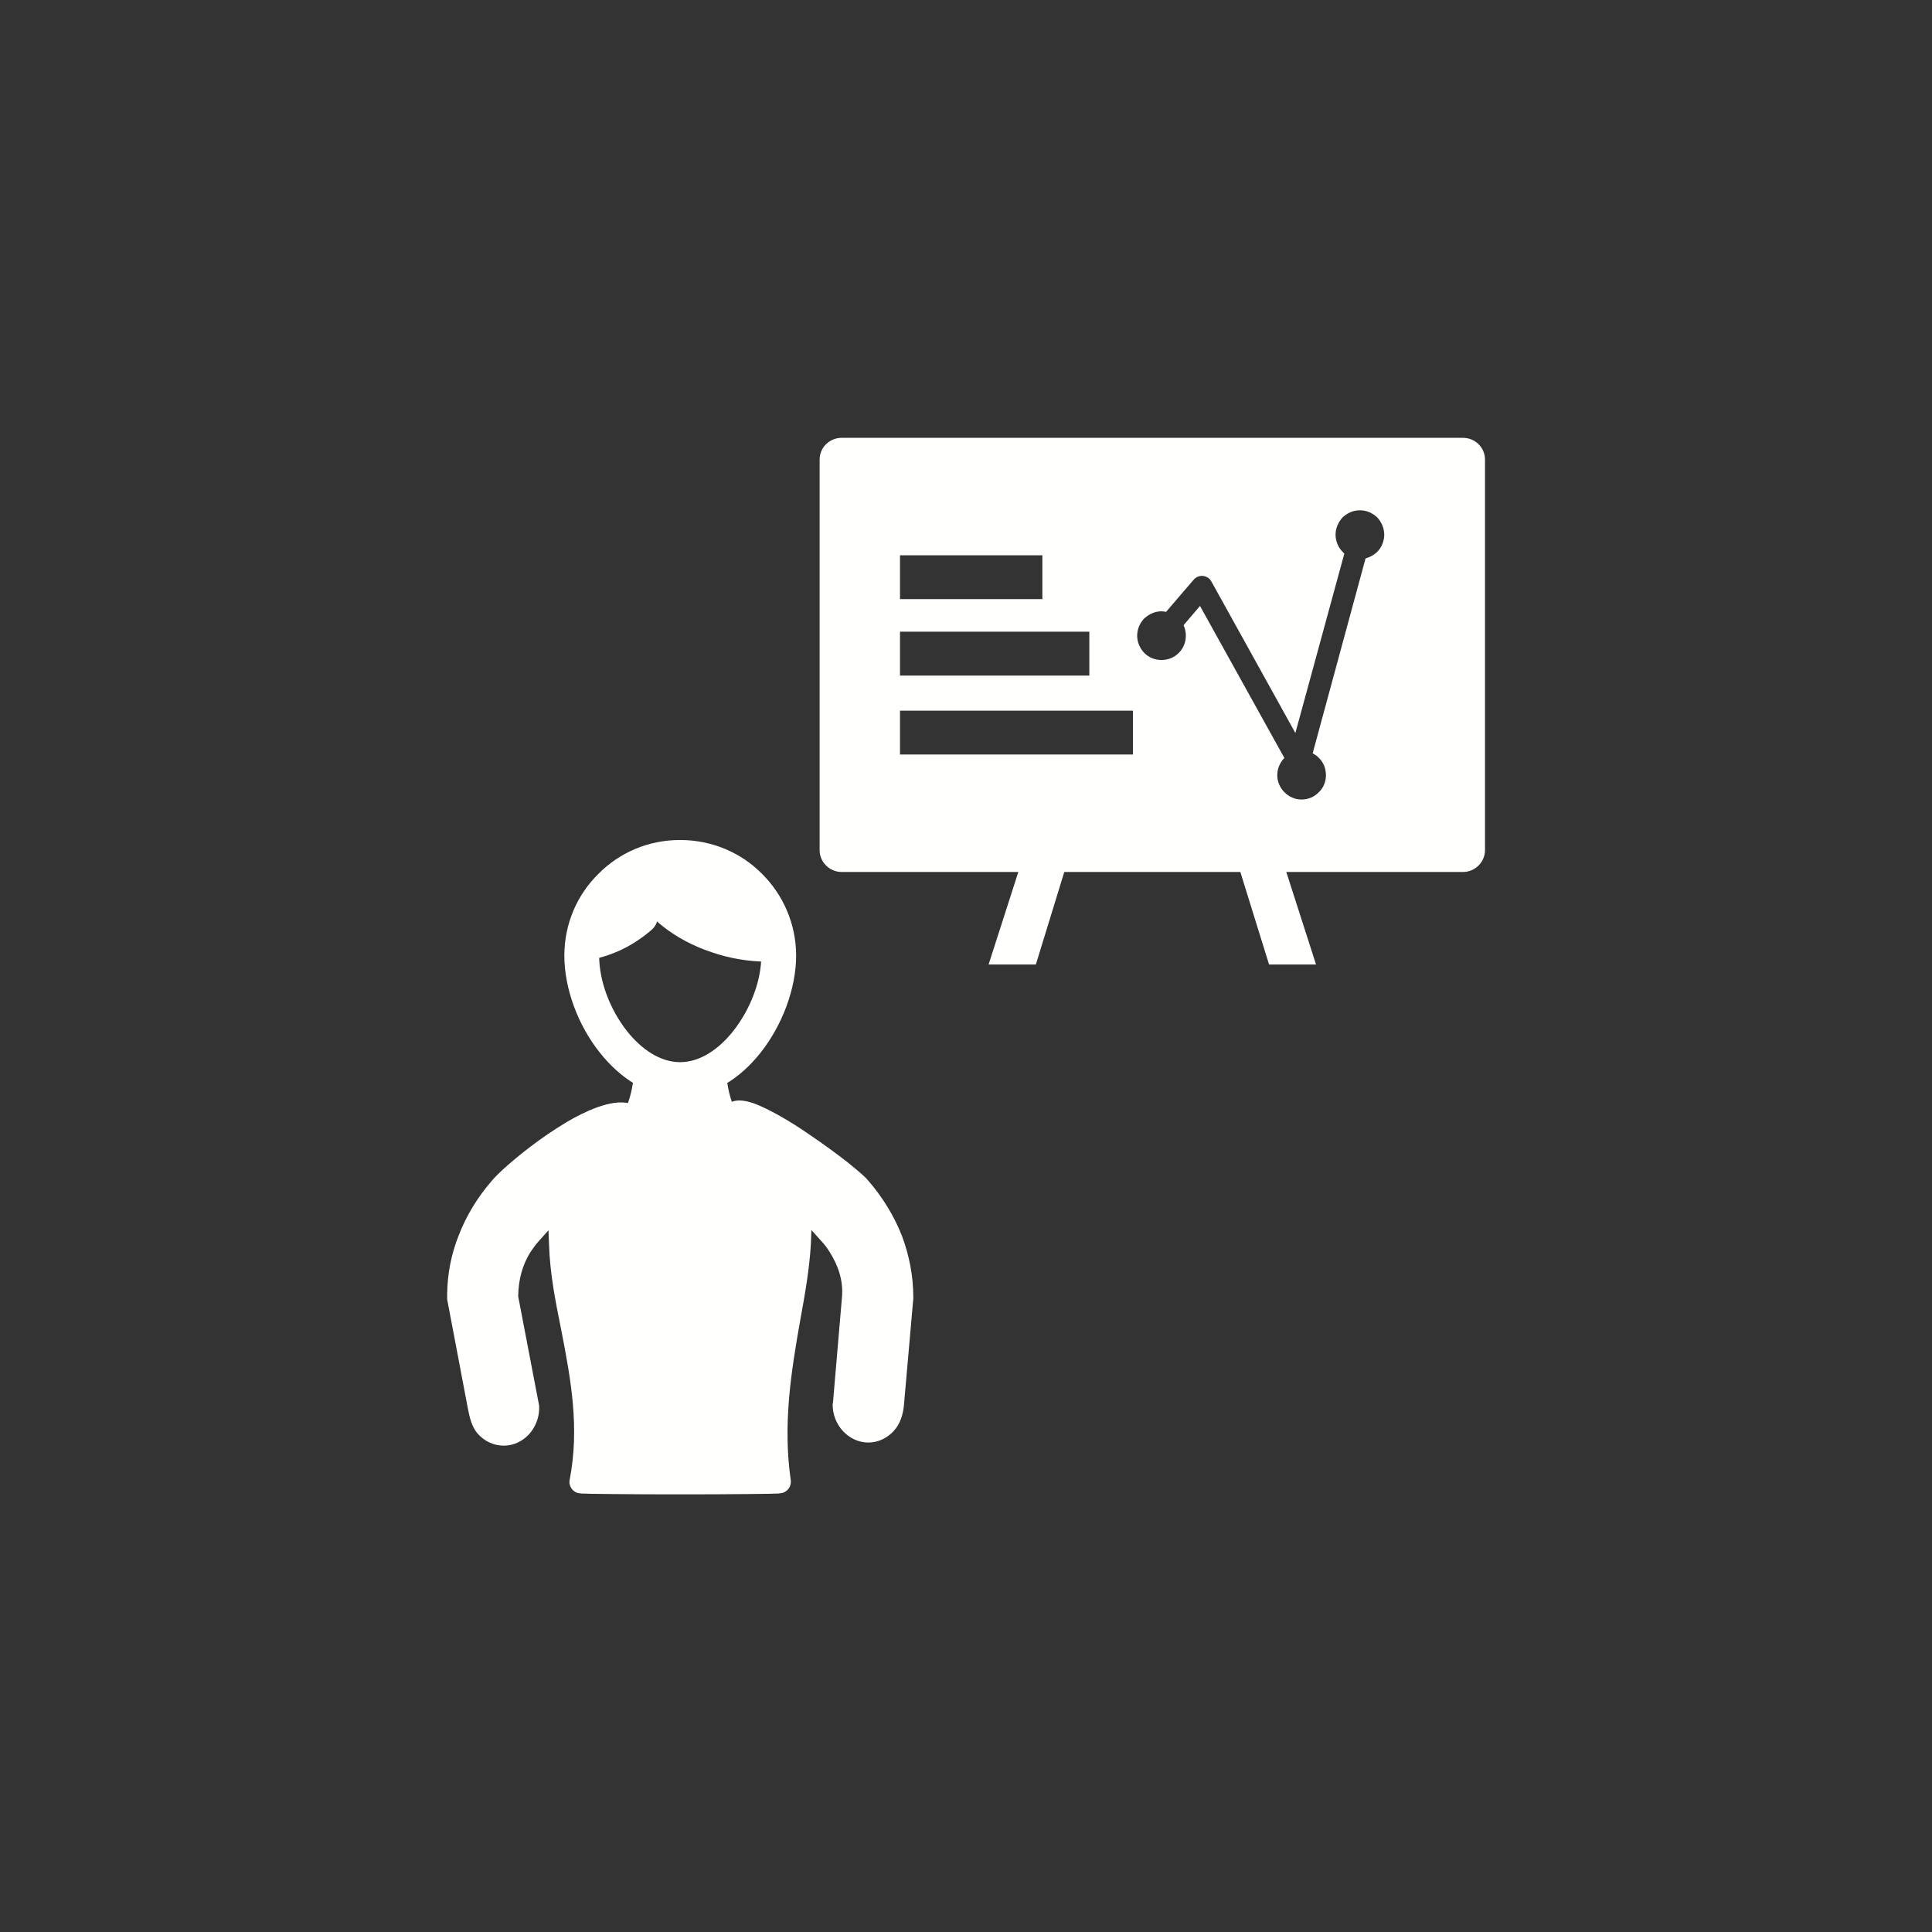 <?xml version="1.0" encoding="UTF-8" standalone="no"?>
<!DOCTYPE svg PUBLIC "-//W3C//DTD SVG 1.1//EN" "http://www.w3.org/Graphics/SVG/1.1/DTD/svg11.dtd">
<svg width="100%" height="100%" viewBox="0 0 100 100" version="1.1" xmlns="http://www.w3.org/2000/svg" xmlns:xlink="http://www.w3.org/1999/xlink" xml:space="preserve" style="fill-rule:evenodd;clip-rule:evenodd;stroke-linejoin:round;stroke-miterlimit:1.414;">
    <rect x="0" y="0" width="100" height="100" fill="#333333" stroke="none"/>
    <g id="Layer_x0020_1" transform="matrix(14.649,0,0,14.649,0,0)">
        <g id="__456106072">
            <path id="__456120544" d="M3.626,2.994C3.642,2.954 3.687,2.934 3.726,2.95C3.766,2.965 3.786,3.01 3.77,3.05L3.66,3.408L3.493,3.408L3.626,2.994L3.626,2.994Z" style="fill:rgb(255,255,254);fill-rule:nonzero;"/>
            <path id="__456112264" d="M4.484,3.408L4.373,3.05C4.357,3.01 4.377,2.965 4.417,2.95C4.457,2.934 4.502,2.954 4.517,2.994L4.65,3.408L4.484,3.408L4.484,3.408Z" style="fill:rgb(255,255,254);fill-rule:nonzero;"/>
            <g>
                <g>
                    <path id="__456106168" d="M2.715,3.274C2.749,3.274 2.777,3.302 2.777,3.336C2.777,3.37 2.749,3.398 2.715,3.398C2.645,3.398 2.577,3.386 2.516,3.365C2.449,3.343 2.39,3.311 2.342,3.273C2.304,3.243 2.273,3.209 2.251,3.174C2.228,3.136 2.215,3.096 2.215,3.057C2.215,3.023 2.242,2.995 2.277,2.995C2.347,2.995 2.407,3.008 2.433,3.052C2.448,3.075 2.548,3.061 2.575,3.082C2.611,3.111 2.608,3.128 2.661,3.146C2.709,3.162 2.657,3.274 2.715,3.274L2.715,3.274Z" style="fill:rgb(255,255,254);fill-rule:nonzero;"/>
                    <path id="__456106120" d="M2.308,3.197C2.331,3.222 2.329,3.261 2.304,3.284C2.265,3.318 2.219,3.348 2.167,3.368C2.119,3.387 2.067,3.398 2.013,3.398C1.979,3.398 2.037,3.37 2.037,3.336C2.037,3.302 2.032,3.205 2.066,3.205C2.105,3.205 2.107,3.104 2.141,3.091C2.178,3.076 2.302,3.19 2.308,3.197L2.308,3.197Z" style="fill:rgb(255,255,254);fill-rule:nonzero;"/>
                    <path id="__456105976" d="M2.403,2.968C2.516,2.968 2.619,3.013 2.693,3.088C2.767,3.162 2.813,3.264 2.813,3.377C2.813,3.492 2.764,3.623 2.687,3.72C2.614,3.812 2.515,3.876 2.403,3.876C2.292,3.876 2.193,3.812 2.12,3.72C2.042,3.623 1.994,3.492 1.994,3.377C1.994,3.264 2.039,3.162 2.114,3.088C2.188,3.013 2.29,2.968 2.403,2.968L2.403,2.968ZM2.606,3.175C2.554,3.123 2.482,3.091 2.403,3.091C2.324,3.091 2.253,3.123 2.201,3.175C2.149,3.227 2.117,3.298 2.117,3.377C2.117,3.466 2.155,3.567 2.216,3.644C2.267,3.708 2.333,3.753 2.403,3.753C2.473,3.753 2.539,3.708 2.59,3.644C2.651,3.567 2.69,3.466 2.69,3.377C2.69,3.298 2.657,3.227 2.606,3.175L2.606,3.175Z" style="fill:rgb(255,255,254);fill-rule:nonzero;"/>
                </g>
                <path id="__456106096" d="M2.559,3.915L2.557,3.918C2.555,3.921 2.554,3.924 2.553,3.928C2.523,4.037 2.558,4.03 2.406,4.03C2.255,4.03 2.283,4.037 2.253,3.928C2.25,3.914 2.239,3.903 2.225,3.899C2.159,3.881 2.06,3.931 2.005,3.963C1.982,3.977 1.958,3.992 1.936,4.007C1.894,4.036 1.854,4.066 1.815,4.099C1.789,4.121 1.76,4.146 1.737,4.173C1.687,4.231 1.647,4.296 1.62,4.367C1.594,4.433 1.581,4.501 1.58,4.571L1.58,4.583C1.58,4.586 1.58,4.589 1.58,4.591L1.653,4.976C1.659,5.007 1.667,5.043 1.689,5.067C1.713,5.093 1.745,5.108 1.78,5.108C1.814,5.108 1.846,5.093 1.87,5.067C1.891,5.043 1.904,5.012 1.905,4.98L1.905,4.974C1.905,4.972 1.905,4.969 1.905,4.967L1.831,4.581L1.831,4.578C1.832,4.523 1.845,4.47 1.875,4.423C1.884,4.41 1.893,4.397 1.904,4.385L1.938,4.347L1.94,4.398C1.943,4.5 1.963,4.6 1.983,4.699C2.018,4.878 2.048,5.045 2.013,5.228C2.008,5.25 2.023,5.272 2.045,5.276C2.055,5.278 2.072,5.277 2.082,5.278C2.11,5.278 2.137,5.279 2.165,5.279C2.244,5.28 2.323,5.28 2.402,5.28C2.481,5.28 2.56,5.28 2.64,5.279C2.667,5.279 2.695,5.278 2.722,5.278C2.733,5.277 2.749,5.278 2.759,5.276C2.782,5.273 2.797,5.252 2.794,5.23C2.766,5.035 2.794,4.853 2.828,4.662C2.844,4.574 2.86,4.485 2.865,4.396L2.867,4.346L2.9,4.383C2.912,4.395 2.922,4.409 2.931,4.423C2.962,4.472 2.98,4.525 2.975,4.583L2.943,4.958C2.942,4.96 2.942,4.961 2.942,4.963C2.942,4.997 2.955,5.031 2.978,5.056C3.001,5.081 3.033,5.097 3.068,5.097C3.103,5.097 3.135,5.081 3.158,5.056C3.181,5.031 3.191,4.997 3.194,4.964L3.227,4.588C3.227,4.587 3.227,4.585 3.227,4.584C3.227,4.509 3.213,4.437 3.187,4.367C3.159,4.296 3.119,4.231 3.069,4.173C3.061,4.163 3.051,4.154 3.042,4.146C3.027,4.133 3.011,4.12 2.995,4.107C2.953,4.074 2.91,4.043 2.866,4.013C2.829,3.987 2.791,3.963 2.752,3.941C2.723,3.925 2.691,3.908 2.659,3.897C2.631,3.888 2.595,3.881 2.569,3.903C2.565,3.906 2.562,3.91 2.559,3.915L2.559,3.915Z" style="fill:rgb(255,255,254);"/>
                <path id="__456106408" d="M2.622,3.961C2.645,3.986 2.643,4.025 2.618,4.047C2.601,4.062 2.579,4.067 2.56,4.061L2.247,4.061C2.236,4.064 2.224,4.064 2.214,4.061L2.214,4.061L2.214,4.061C2.205,4.059 2.196,4.054 2.189,4.047C2.164,4.025 2.162,3.986 2.185,3.961C2.185,3.96 2.222,3.92 2.236,3.828C2.241,3.794 2.273,3.771 2.306,3.776L2.5,3.776C2.534,3.771 2.565,3.794 2.57,3.828C2.584,3.92 2.622,3.96 2.622,3.961L2.622,3.961Z" style="fill:rgb(255,255,254);fill-rule:nonzero;"/>
            </g>
            <path id="__456106144" d="M5.247,3.004L5.247,1.624C5.247,1.581 5.212,1.547 5.169,1.547L2.974,1.547C2.931,1.547 2.896,1.581 2.896,1.624L2.896,3.004C2.896,3.046 2.931,3.081 2.974,3.081L5.169,3.081C5.212,3.081 5.247,3.046 5.247,3.004L5.247,3.004ZM3.18,1.962L3.683,1.962L3.683,2.117L3.18,2.117L3.18,1.962L3.18,1.962ZM3.18,2.232L3.849,2.232L3.849,2.387L3.18,2.387L3.18,2.232ZM3.18,2.511L4.003,2.511L4.003,2.666L3.18,2.666L3.18,2.511ZM4.104,2.16C4.11,2.16 4.115,2.161 4.12,2.162L4.217,2.049C4.231,2.032 4.255,2.03 4.272,2.044C4.276,2.048 4.279,2.052 4.281,2.056L4.577,2.59L4.75,1.956C4.748,1.954 4.746,1.952 4.744,1.95C4.729,1.935 4.719,1.913 4.719,1.889C4.719,1.866 4.729,1.844 4.744,1.828L4.744,1.828C4.76,1.813 4.781,1.803 4.805,1.803C4.829,1.803 4.85,1.813 4.866,1.828L4.866,1.828C4.881,1.844 4.891,1.866 4.891,1.889C4.891,1.913 4.881,1.935 4.866,1.95C4.865,1.951 4.864,1.952 4.863,1.953C4.852,1.962 4.84,1.969 4.825,1.973L4.638,2.662C4.646,2.666 4.654,2.671 4.66,2.678C4.676,2.693 4.685,2.715 4.685,2.739C4.685,2.762 4.676,2.784 4.66,2.799C4.645,2.815 4.623,2.825 4.599,2.825C4.575,2.825 4.554,2.815 4.538,2.799C4.523,2.784 4.513,2.762 4.513,2.739C4.513,2.715 4.523,2.694 4.538,2.678L4.24,2.141L4.182,2.209C4.187,2.22 4.19,2.233 4.19,2.246C4.19,2.27 4.181,2.291 4.165,2.307C4.149,2.323 4.128,2.332 4.104,2.332C4.08,2.332 4.059,2.323 4.043,2.307L4.043,2.307C4.028,2.291 4.018,2.27 4.018,2.246C4.018,2.222 4.028,2.201 4.043,2.185C4.044,2.184 4.045,2.183 4.046,2.183C4.061,2.169 4.082,2.16 4.104,2.16L4.104,2.16Z" style="fill:rgb(255,255,254);"/>
        </g>
    </g>
</svg>
